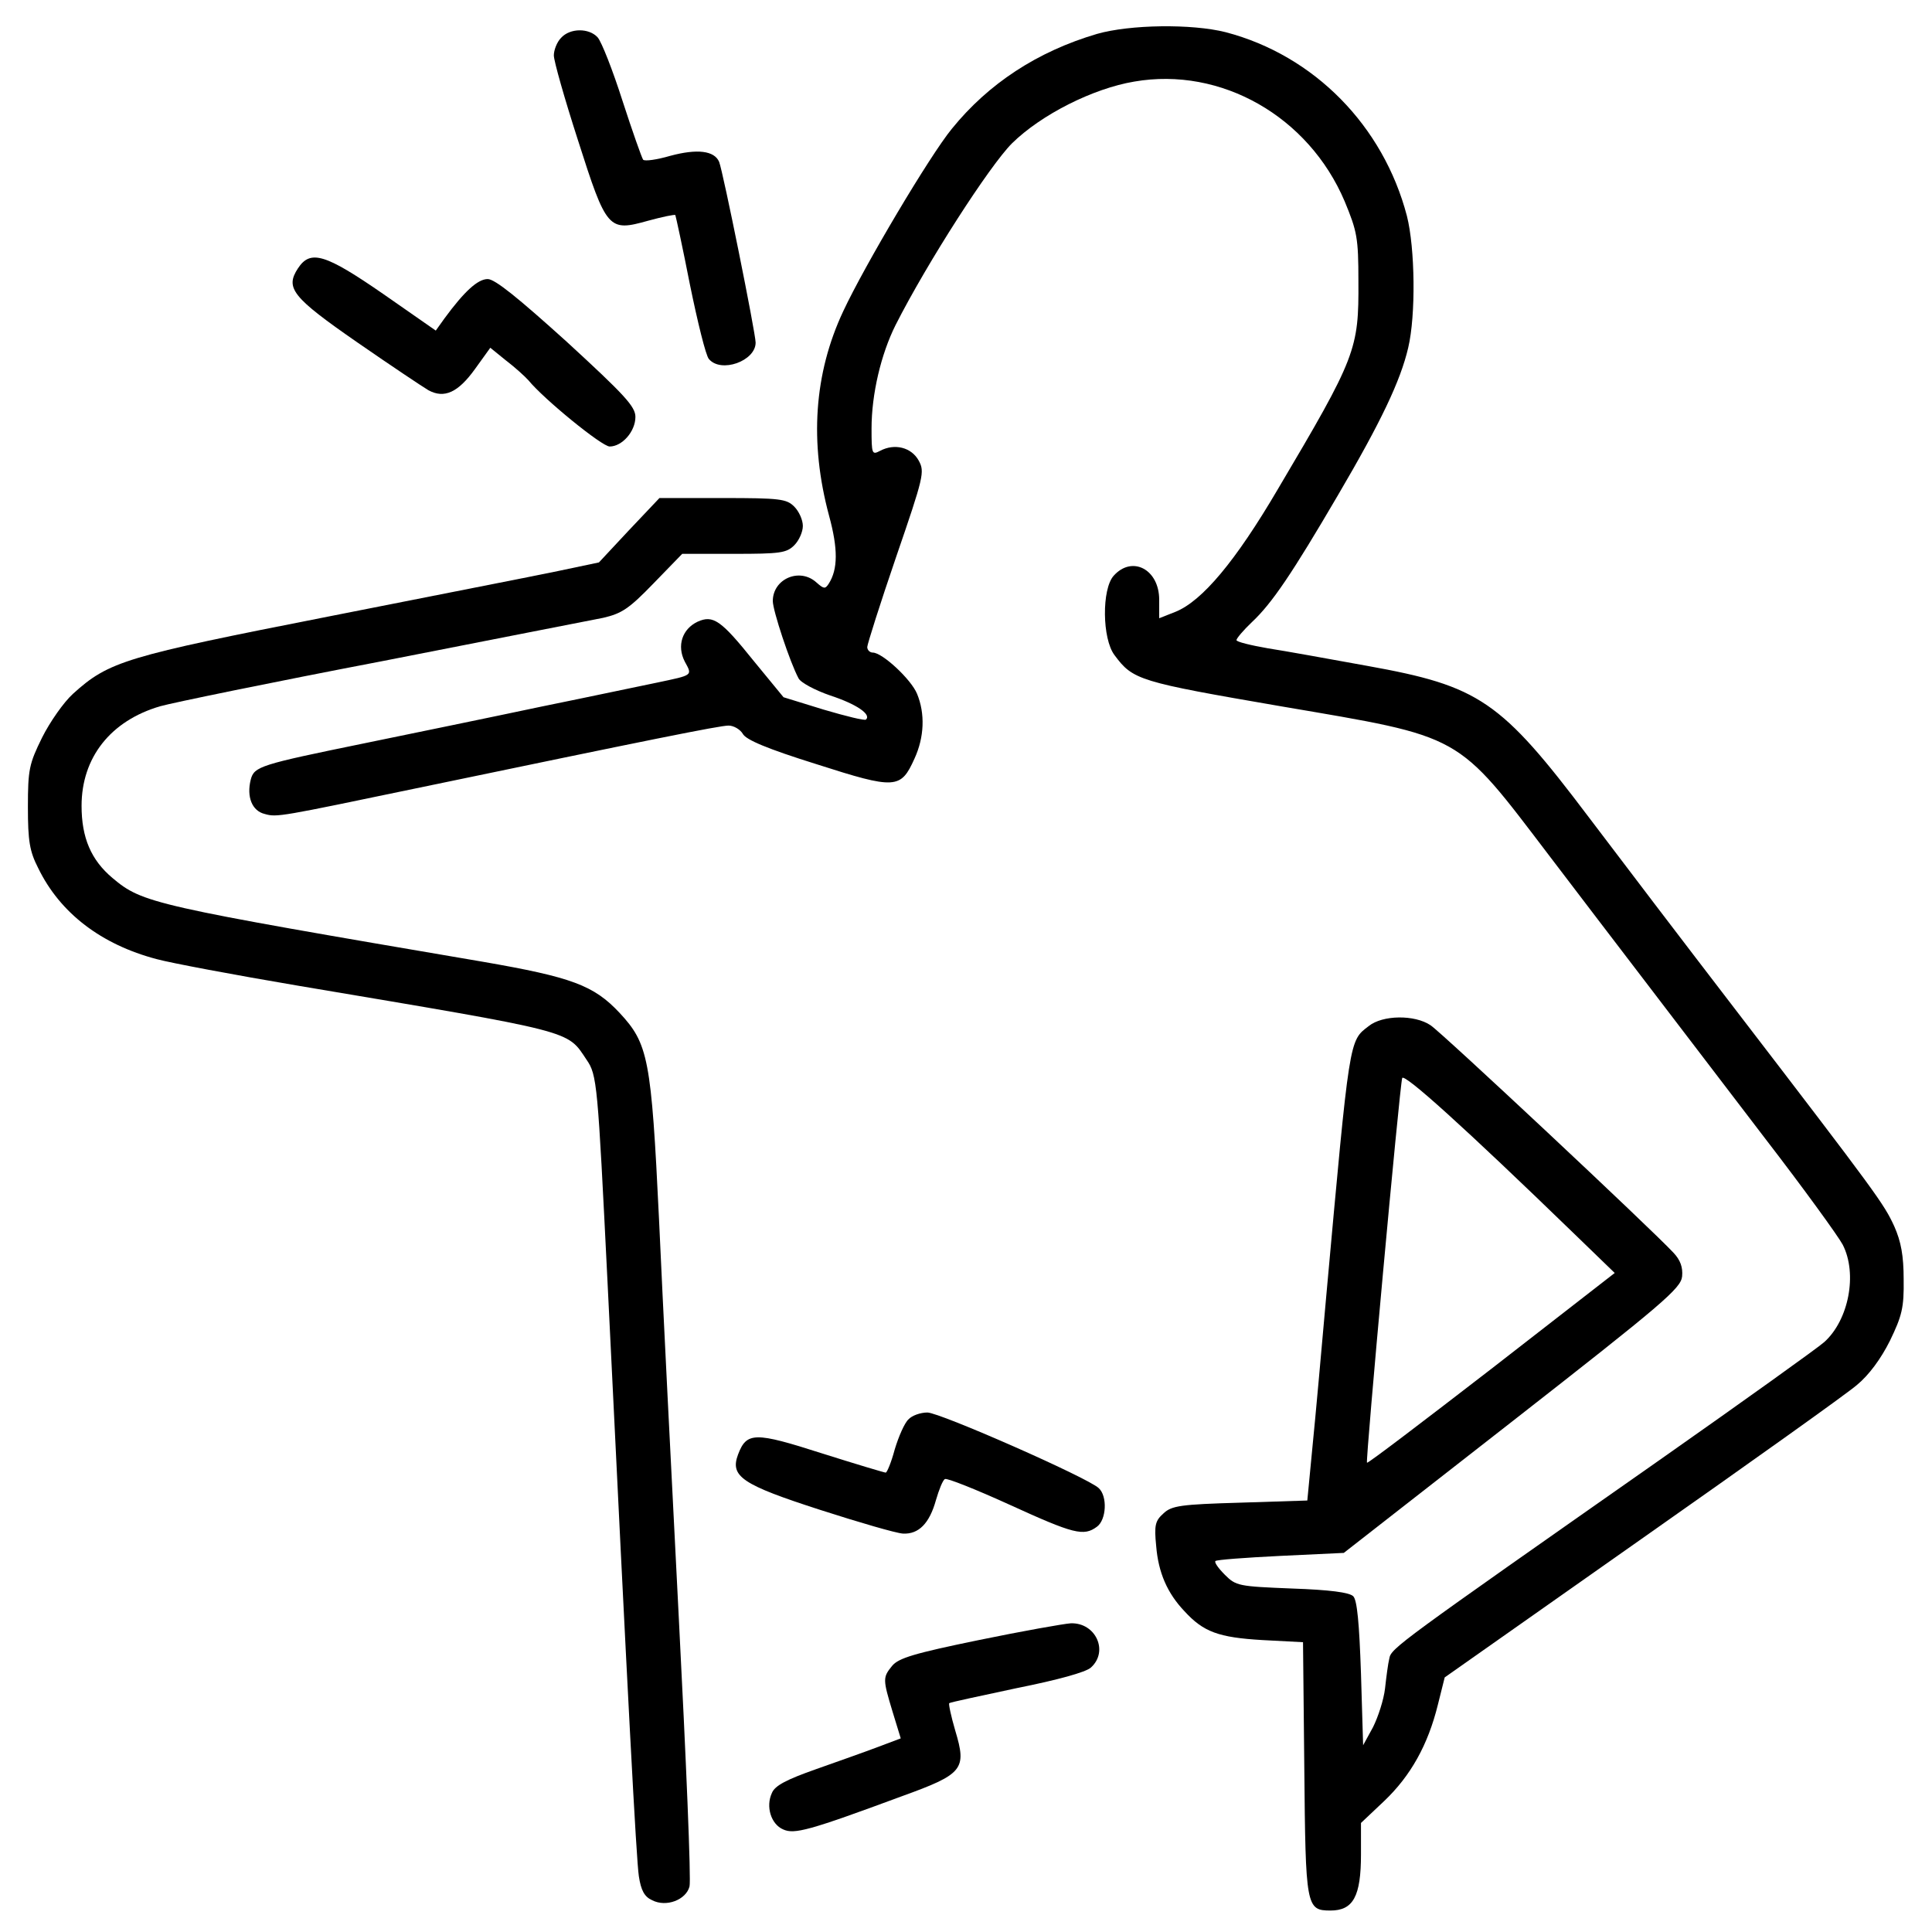 <svg preserveAspectRatio="xMidYMid meet" viewBox="0 0 450 450" height="450pt" width="450pt" xmlns="http://www.w3.org/2000/svg" version="1.0">
<g stroke="none" fill="#000000" transform="translate(0,450) scale(0.1,-0.1)">
<path d="M2555 4421 c-139 -41 -253 -116 -338 -221 -51 -62 -203 -318 -253
-425 -68 -145 -79 -305 -33 -476 21 -77 21 -125 -1 -159 -8 -12 -11 -12 -28 3
-39 36 -102 9 -102 -43 0 -22 40 -143 60 -180 5 -10 39 -28 74 -40 61 -20 96
-44 83 -56 -3 -3 -47 8 -98 23 l-94 29 -69 84 c-77 96 -95 108 -131 92 -36
-17 -49 -56 -30 -93 18 -33 20 -31 -65 -49 -30 -6 -152 -32 -270 -56 -118 -25
-303 -63 -410 -85 -244 -50 -258 -54 -266 -85 -10 -40 3 -73 33 -80 28 -8 36
-6 353 60 543 113 706 146 727 146 12 0 27 -9 33 -19 7 -14 57 -35 172 -71
184 -59 196 -58 228 13 23 50 25 105 6 151 -14 34 -81 96 -103 96 -7 0 -13 6
-13 13 0 6 30 101 67 209 65 189 67 199 53 225 -17 31 -56 41 -90 23 -19 -10
-20 -8 -20 52 0 80 22 173 56 241 74 146 219 371 271 423 68 67 189 128 285
144 202 35 406 -81 490 -279 29 -70 32 -85 32 -186 1 -159 -5 -176 -188 -485
-98 -167 -176 -260 -238 -285 l-38 -15 0 43 c0 71 -63 104 -106 56 -28 -31
-27 -147 2 -185 43 -58 56 -62 387 -119 428 -73 407 -61 627 -350 149 -196
269 -352 500 -655 91 -118 172 -230 182 -249 35 -68 14 -176 -43 -227 -13 -12
-186 -136 -384 -275 -609 -427 -625 -438 -629 -462 -3 -12 -7 -43 -10 -70 -3
-26 -16 -66 -28 -90 l-23 -42 -5 167 c-4 118 -9 171 -18 180 -9 9 -55 15 -142
18 -125 5 -131 6 -157 32 -15 15 -25 29 -22 32 2 3 70 8 151 12 l148 7 392
306 c352 275 393 310 396 338 2 21 -4 38 -20 55 -51 55 -541 514 -566 530 -37
25 -112 24 -144 -2 -46 -35 -44 -24 -99 -630 -11 -124 -25 -281 -32 -350 l-12
-125 -156 -5 c-139 -4 -160 -7 -179 -25 -19 -17 -22 -27 -17 -76 5 -62 26
-110 66 -152 44 -48 79 -61 181 -67 l95 -5 3 -294 c3 -322 4 -331 61 -331 53
0 71 33 71 131 l0 73 54 51 c62 59 102 131 125 224 l16 64 459 323 c252 177
478 338 501 358 28 23 56 61 77 103 28 58 33 77 32 143 0 55 -6 88 -22 124
-24 52 -38 72 -371 506 -116 151 -269 352 -340 446 -206 273 -255 306 -516
353 -88 16 -193 35 -232 41 -40 7 -73 15 -73 19 0 4 16 23 36 42 47 44 94 114
200 295 101 172 146 267 164 344 18 76 16 232 -3 307 -55 210 -216 374 -422
428 -79 20 -223 18 -300 -4z m1113 -2796 l93 -90 -287 -223 c-158 -122 -288
-221 -290 -219 -4 3 76 877 82 896 4 12 143 -113 402 -364z"></path>
<path d="M1307 4412 c-10 -10 -17 -29 -17 -41 0 -13 25 -101 56 -197 67 -210
71 -214 164 -188 33 9 62 15 63 13 1 -2 17 -75 34 -162 18 -88 37 -165 44
-173 28 -34 109 -5 109 38 0 22 -76 399 -85 421 -11 26 -51 31 -114 14 -31 -9
-59 -13 -63 -9 -3 4 -25 66 -48 137 -23 72 -49 138 -58 148 -20 22 -64 22 -85
-1z"></path>
<path d="M694 3875 c-30 -46 -14 -67 139 -173 78 -54 153 -104 165 -111 37
-20 69 -5 108 49 l36 50 37 -30 c21 -16 44 -37 52 -46 36 -44 171 -154 189
-154 29 0 60 35 60 69 0 24 -25 51 -160 175 -113 102 -167 146 -184 146 -23 0
-54 -28 -101 -92 l-20 -28 -122 85 c-136 94 -170 104 -199 60z"></path>
<path d="M1465 3265 l-70 -75 -95 -20 c-52 -11 -293 -58 -535 -106 -473 -93
-511 -104 -595 -180 -22 -20 -54 -66 -72 -102 -30 -61 -33 -74 -33 -162 0 -79
4 -103 24 -142 51 -105 147 -178 276 -212 33 -9 182 -37 330 -62 647 -109 625
-103 671 -172 25 -36 26 -55 49 -517 48 -986 67 -1345 73 -1385 5 -33 13 -48
31 -56 33 -17 79 1 87 32 4 14 -8 296 -25 627 -17 331 -38 748 -46 927 -18
375 -25 409 -92 481 -60 64 -111 83 -319 119 -769 131 -792 136 -862 195 -50
42 -72 94 -72 168 0 112 67 198 183 232 28 8 261 56 517 105 256 50 488 96
515 101 43 10 60 21 117 80 l67 69 121 0 c107 0 122 2 140 20 11 11 20 31 20
45 0 14 -9 34 -20 45 -18 18 -33 20 -167 20 l-147 0 -71 -75z"></path>
<path d="M2116 1194 c-9 -8 -23 -40 -32 -70 -8 -30 -18 -54 -21 -54 -3 0 -70
20 -149 45 -156 50 -175 50 -195 -3 -19 -51 9 -70 192 -129 90 -29 176 -54
192 -55 37 -2 62 24 77 78 7 24 16 47 21 49 4 3 72 -24 151 -60 149 -68 172
-74 203 -51 22 16 25 71 4 90 -25 24 -370 176 -399 176 -16 0 -36 -7 -44 -16z"></path>
<path d="M2280 680 c-151 -31 -187 -42 -202 -60 -22 -27 -22 -31 1 -107 l19
-62 -53 -20 c-29 -11 -94 -34 -145 -52 -68 -24 -95 -38 -102 -55 -15 -32 -2
-73 26 -85 26 -12 60 -3 276 77 144 52 152 63 125 153 -10 34 -16 63 -14 64 2
2 73 17 157 35 95 19 161 37 173 48 42 38 11 105 -47 103 -16 -1 -112 -18
-214 -39z"></path>
</g>
</svg>
